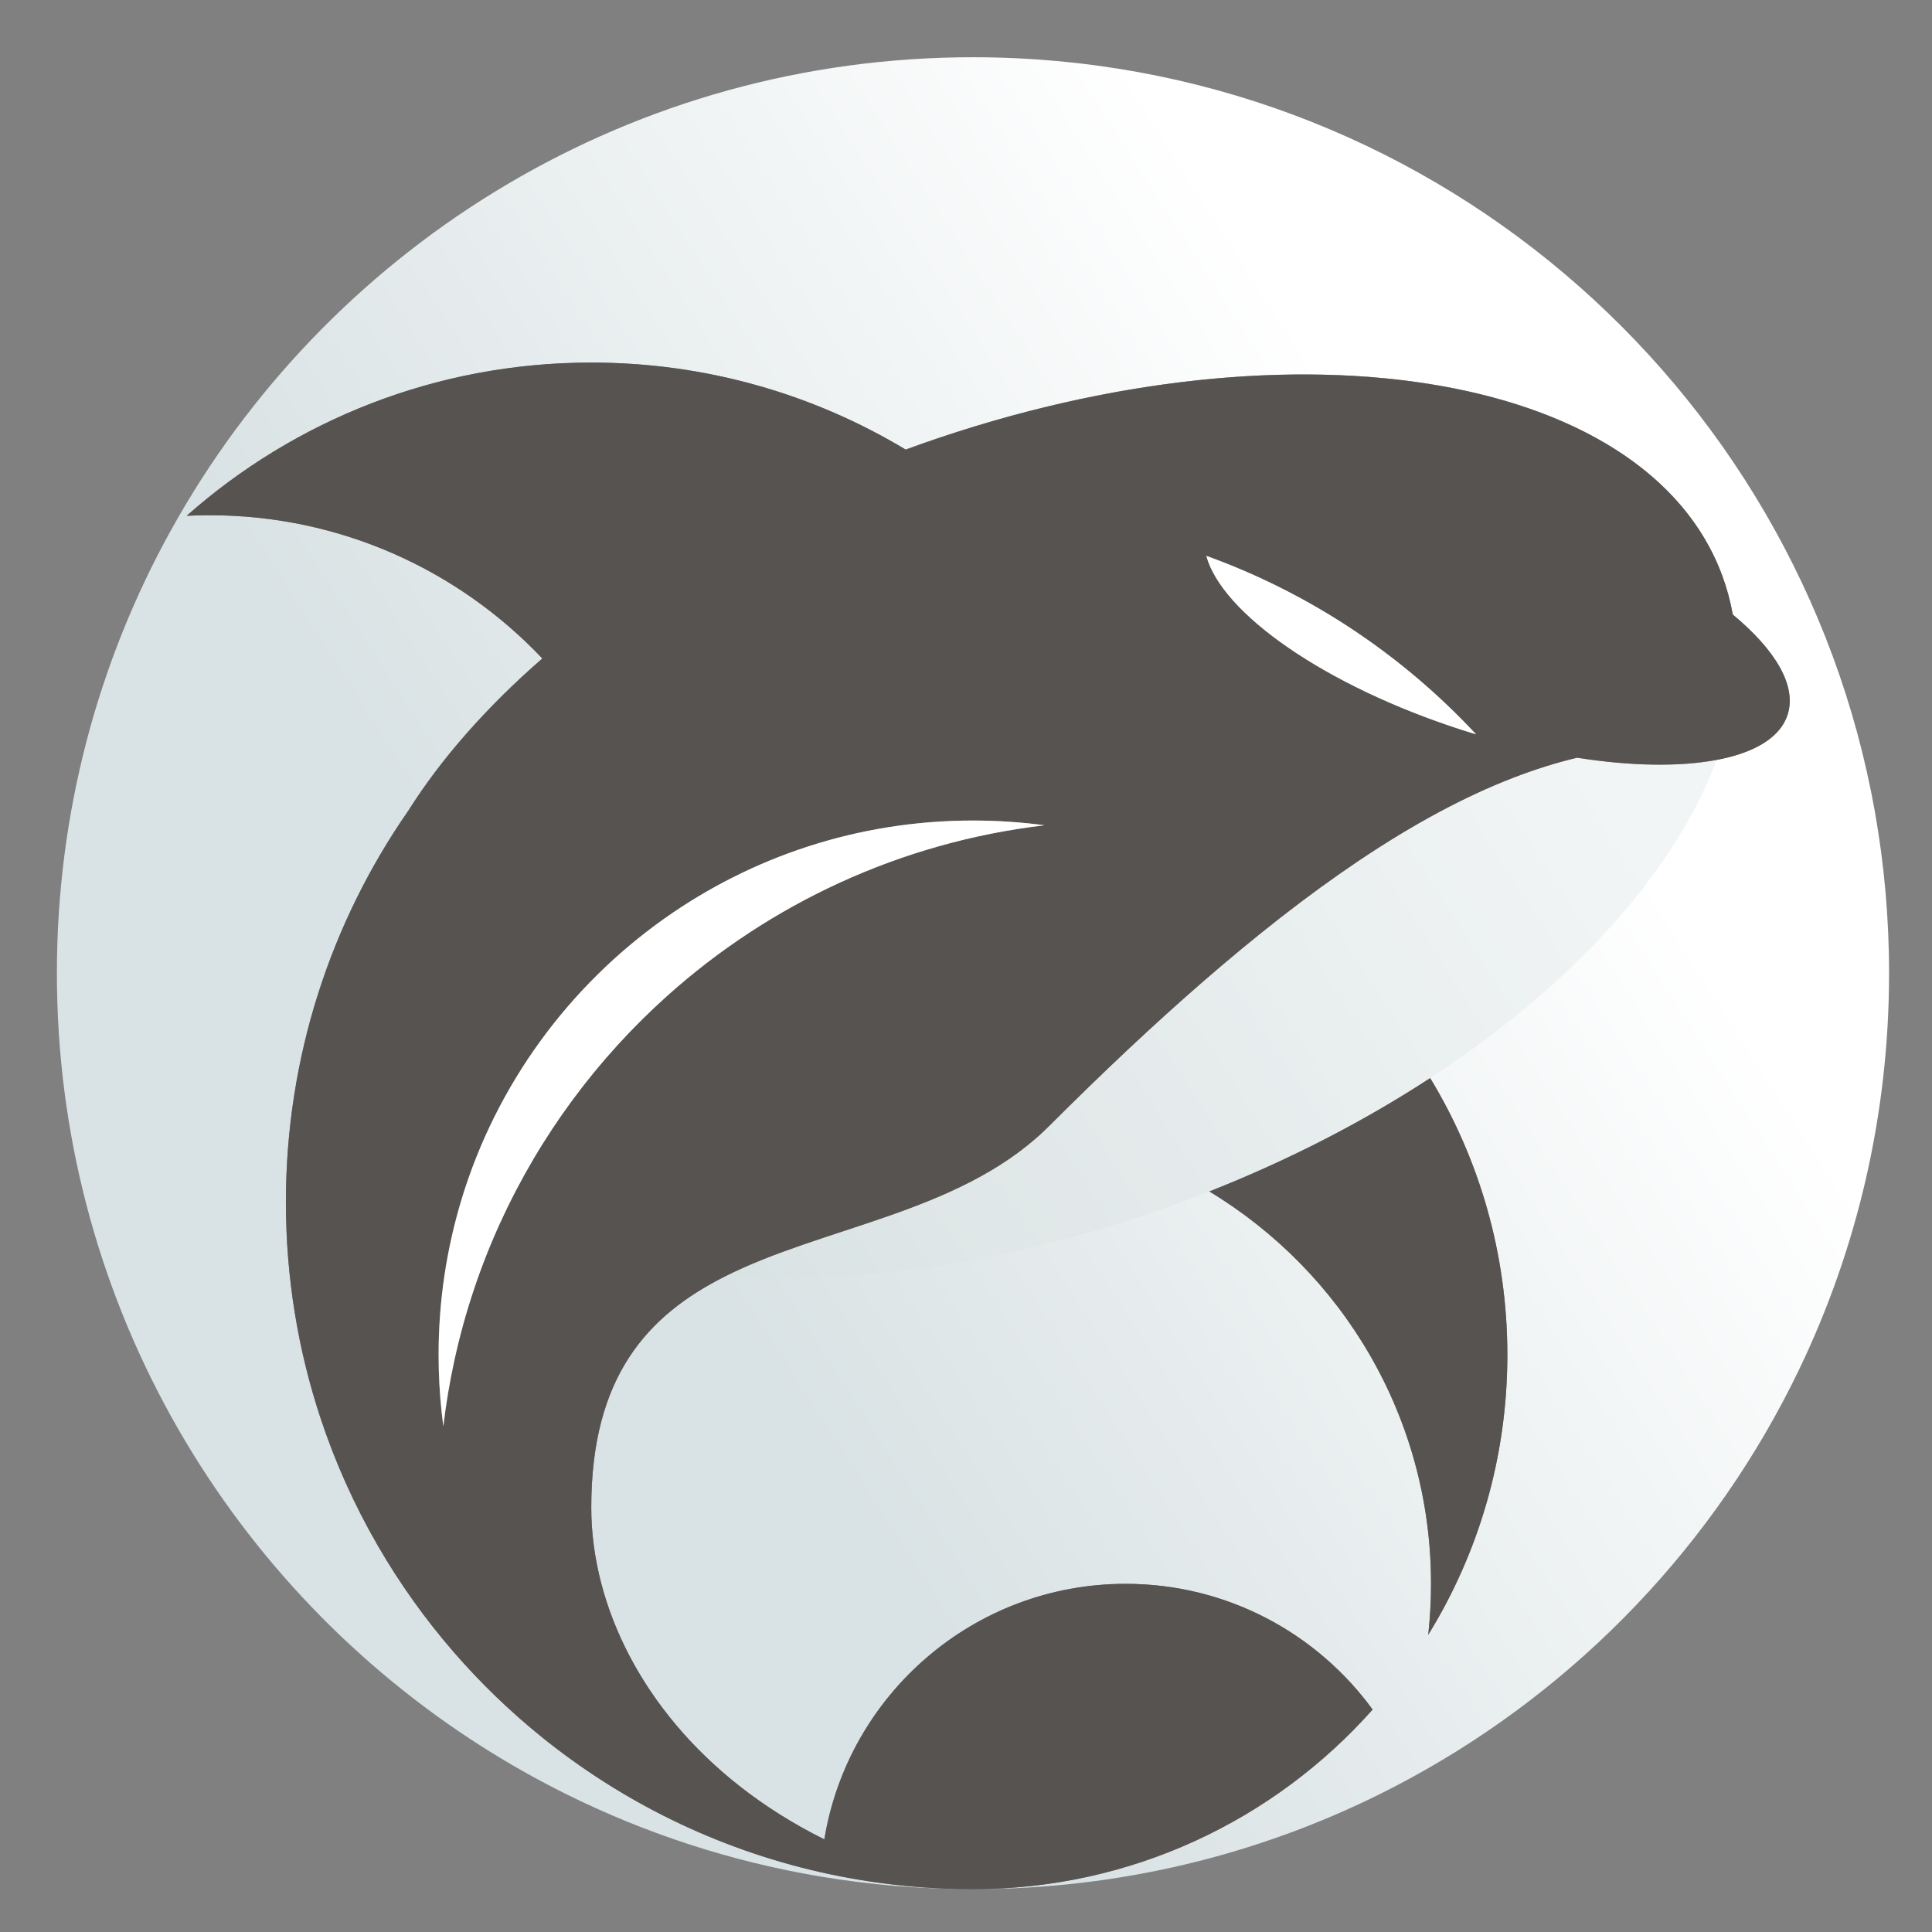 <svg width="100%" height="100%" viewBox="2000 2000 4500 4500" version="1.1" xmlns="http://www.w3.org/2000/svg"
        xmlns:xlink="http://www.w3.org/1999/xlink" xml:space="preserve" xmlns:serif="http://www.serif.com/"
        style="fill-rule:evenodd;clip-rule:evenodd;stroke-linejoin:round;stroke-miterlimit:2;">
        <rect x="2000" y="2000" width="4500" height="4500" fill="#808080" stroke="none"/>
        <g id="base">
            <g id="logo">
                <path
                    d="M2416.6,3202.41c368.599,-638.986 1058.89,-1069.08 1849.65,-1069.08c1049.78,0 1922.48,757.975 2100.54,1756.42c21.824,122.379 33.213,248.37 33.213,377.021c-0,331.005 -75.395,644.408 -209.951,923.975c-194.493,404.095 -512.59,737.497 -905.271,951.182c-23.185,12.617 -46.63,24.816 -70.324,36.588c-285.643,141.909 -607.605,221.703 -948.207,221.703c370.327,-0 702.877,-161.7 930.878,-418.339c-129.332,-177.485 -338.823,-292.843 -575.25,-292.843c-353.302,-0 -646.438,257.599 -701.834,595.173c-287.805,-142.872 -459.971,-369.258 -519.353,-595.363c-15.685,-59.723 -23.501,-119.427 -23.501,-177.567c-0,-305.903 131.604,-447.326 309.897,-537.471c231.191,-116.89 540.885,-147.56 743.945,-338.821c4.395,-4.14 8.739,-8.354 13.032,-12.646c125.211,-125.191 243.368,-236.275 355.464,-333.753c62.75,-54.566 123.6,-104.868 182.726,-150.993c62.437,-48.708 122.95,-92.758 181.745,-132.253c127.609,-85.72 247.125,-149.981 360.644,-193.831c50.713,-19.589 100.229,-35.105 148.736,-46.641c126.287,19.824 239.002,21.321 324.889,5.112c18.5,-3.491 35.754,-7.804 51.632,-12.932c59.868,-19.336 100.157,-50.262 113.768,-92.448c21.705,-67.274 -28.377,-150.955 -127.668,-233.129c-5.446,-30.767 -13.578,-61.011 -24.495,-90.618c-69.251,-187.798 -240.383,-322.358 -475.08,-397.822c-368.423,-118.464 -893.483,-91.306 -1426.96,104.128c-213.912,-128.676 -464.452,-202.682 -732.279,-202.682c-361.473,0 -691.456,134.806 -942.402,356.88c17.669,-0.87 35.452,-1.31 53.337,-1.31c305.257,0 580.572,128.184 775.039,333.653c-130.005,113.195 -235.854,233.529 -312.584,355.257c-179.466,258.575 -284.641,572.591 -284.641,911.169c-0,175.32 28.199,344.052 80.309,501.911c34.452,104.366 79.356,203.979 133.471,297.601c51.234,88.636 110.725,171.901 177.422,248.745c61.727,71.117 129.626,136.735 202.864,196.019c187.04,151.405 408.9,261.501 651.695,316.409c114.044,25.79 232.707,39.405 354.55,39.405c-120.957,-0 -239.563,-10.063 -355.026,-29.399c-209.66,-35.109 -408.959,-100.788 -593.156,-192.297c-67.915,-33.74 -133.778,-70.992 -197.35,-111.518c-289.822,-184.756 -532.036,-437.559 -704.127,-735.893c-6.197,-10.743 -12.303,-21.546 -18.318,-32.406c-169.355,-305.818 -265.771,-657.622 -265.771,-1031.93c-0,-374.33 96.42,-726.143 265.783,-1031.96c6.013,-10.858 12.118,-21.657 18.313,-32.397Zm2910.02,2605.36c116.886,-189.62 184.318,-412.965 184.318,-652.059c-0,-235.985 -65.689,-456.629 -179.781,-644.648c-152.94,99.803 -325.929,189.588 -514.391,264.064c309.462,186.742 516.389,526.165 516.389,913.906c-0,40.135 -2.217,79.753 -6.535,118.737Z"
                    style="fill:url(#_Linear1);" />
                <path
                    d="M2841.6,4509.27c-178.333,-483.666 386.704,-1137.32 1262.05,-1459.97c875.348,-322.648 1729.5,-192.115 1907.85,291.557c178.353,483.671 -386.735,1137.32 -1262.05,1459.97c-875.342,322.633 -1729.51,192.11 -1907.85,-291.561Z"
                    style="fill:rgb(217,226,228);fill-opacity:0.34;fill-rule:nonzero;" />
                <path
                    d="M4266.25,6400.22c-121.843,-0 -240.506,-13.615 -354.55,-39.405c-242.795,-54.908 -464.655,-165.004 -651.695,-316.409c-73.238,-59.284 -141.137,-124.902 -202.864,-196.019c-66.697,-76.844 -126.188,-160.109 -177.422,-248.745c-54.115,-93.622 -99.019,-193.235 -133.471,-297.601c-52.11,-157.859 -80.309,-326.591 -80.309,-501.911c-0,-338.578 105.175,-652.594 284.641,-911.169c76.73,-121.728 182.579,-242.062 312.584,-355.257c-194.467,-205.469 -469.782,-333.653 -775.039,-333.653c-17.885,0 -35.668,0.44 -53.337,1.31c250.946,-222.074 580.929,-356.88 942.402,-356.88c267.827,0 518.367,74.006 732.279,202.682c873.312,-319.93 1724.08,-188.906 1902.04,293.694c10.917,29.607 19.049,59.851 24.495,90.618c99.291,82.174 149.373,165.855 127.668,233.129c-13.611,42.186 -53.9,73.112 -113.768,92.448c-15.878,5.128 -33.132,9.441 -51.632,12.932c-85.887,16.209 -198.602,14.712 -324.889,-5.112c-48.507,11.536 -98.023,27.052 -148.736,46.641c-113.519,43.85 -233.035,108.111 -360.644,193.831c-58.795,39.495 -119.308,83.545 -181.745,132.253c-59.126,46.125 -119.976,96.427 -182.726,150.993c-112.096,97.478 -230.253,208.562 -355.464,333.753c-4.293,4.292 -8.637,8.506 -13.032,12.646c-203.06,191.261 -512.754,221.931 -743.945,338.821c-178.293,90.145 -309.897,231.568 -309.897,537.471c-0,58.14 7.816,117.844 23.501,177.567c59.382,226.105 231.548,452.491 519.353,595.363c55.396,-337.574 348.532,-595.173 701.834,-595.173c236.427,-0 445.918,115.358 575.25,292.843c-228.001,256.639 -560.551,418.339 -930.878,418.339Zm-1207.88,-1231.75c24.524,-112.336 60.85,-220.261 107.614,-322.412c92.173,-201.343 224.896,-380.251 387.721,-526.278c239.14,-214.469 543.211,-358.013 879.116,-397.54c-54.488,-7.286 -110.092,-11.048 -166.575,-11.048c-267.742,0 -515.739,84.525 -718.756,228.344c-222.646,157.724 -391.193,386.762 -472.354,653.833c-34.841,114.649 -53.578,236.308 -53.578,362.342c-0,11.631 0.159,23.224 0.476,34.778c1.223,44.547 4.787,88.509 10.573,131.768c6.128,-52.068 14.757,-103.372 25.763,-153.787Zm1751.34,-1873.79c36.621,134.295 276.968,302.715 595.158,405.36c11.104,3.582 22.179,7.044 33.216,10.386c-171.718,-184.528 -386.51,-328.443 -628.374,-415.746Z"
                    style="fill:rgb(87,83,80);" />
                <path
                    d="M4809.71,3294.68c241.864,87.303 456.656,231.218 628.374,415.746c-11.037,-3.342 -22.112,-6.804 -33.216,-10.386c-318.19,-102.645 -558.537,-271.065 -595.158,-405.36Z"
                    style="fill:white;" />
                <path
                    d="M3058.37,5168.47c-11.006,50.415 -19.635,101.719 -25.763,153.787c-5.786,-43.259 -9.35,-87.221 -10.573,-131.768c-0.317,-11.554 -0.476,-23.147 -0.476,-34.778c-0,-126.034 18.737,-247.693 53.578,-362.342c81.161,-267.071 249.708,-496.109 472.354,-653.833c203.017,-143.819 451.014,-228.344 718.756,-228.344c56.483,0 112.087,3.762 166.575,11.048c-335.905,39.527 -639.976,183.071 -879.116,397.54c-162.825,146.027 -295.548,324.935 -387.721,526.278c-46.764,102.151 -83.09,210.076 -107.614,322.412Z"
                    style="fill:white;" />
                <path
                    d="M5326.61,5807.77c116.886,-189.62 184.318,-412.965 184.318,-652.059c-0,-235.985 -65.689,-456.629 -179.781,-644.648c-152.94,99.803 -325.929,189.588 -514.391,264.064c309.462,186.742 516.389,526.165 516.389,913.906c-0,40.135 -2.217,79.753 -6.535,118.737Z"
                    style="fill:rgb(87,83,80);" />
            </g>
            <defs>
                <linearGradient id="_Linear1" x1="0" y1="0" x2="1" y2="0" gradientUnits="userSpaceOnUse"
                    gradientTransform="matrix(2001.86,-1267.28,1267.28,2001.86,3984.14,5510.26)">
                    <stop offset="0" style="stop-color:rgb(217,226,228);stop-opacity:1" />
                    <stop offset="1" style="stop-color:white;stop-opacity:1" />
                </linearGradient>
            </defs>
        </g>
    </svg>